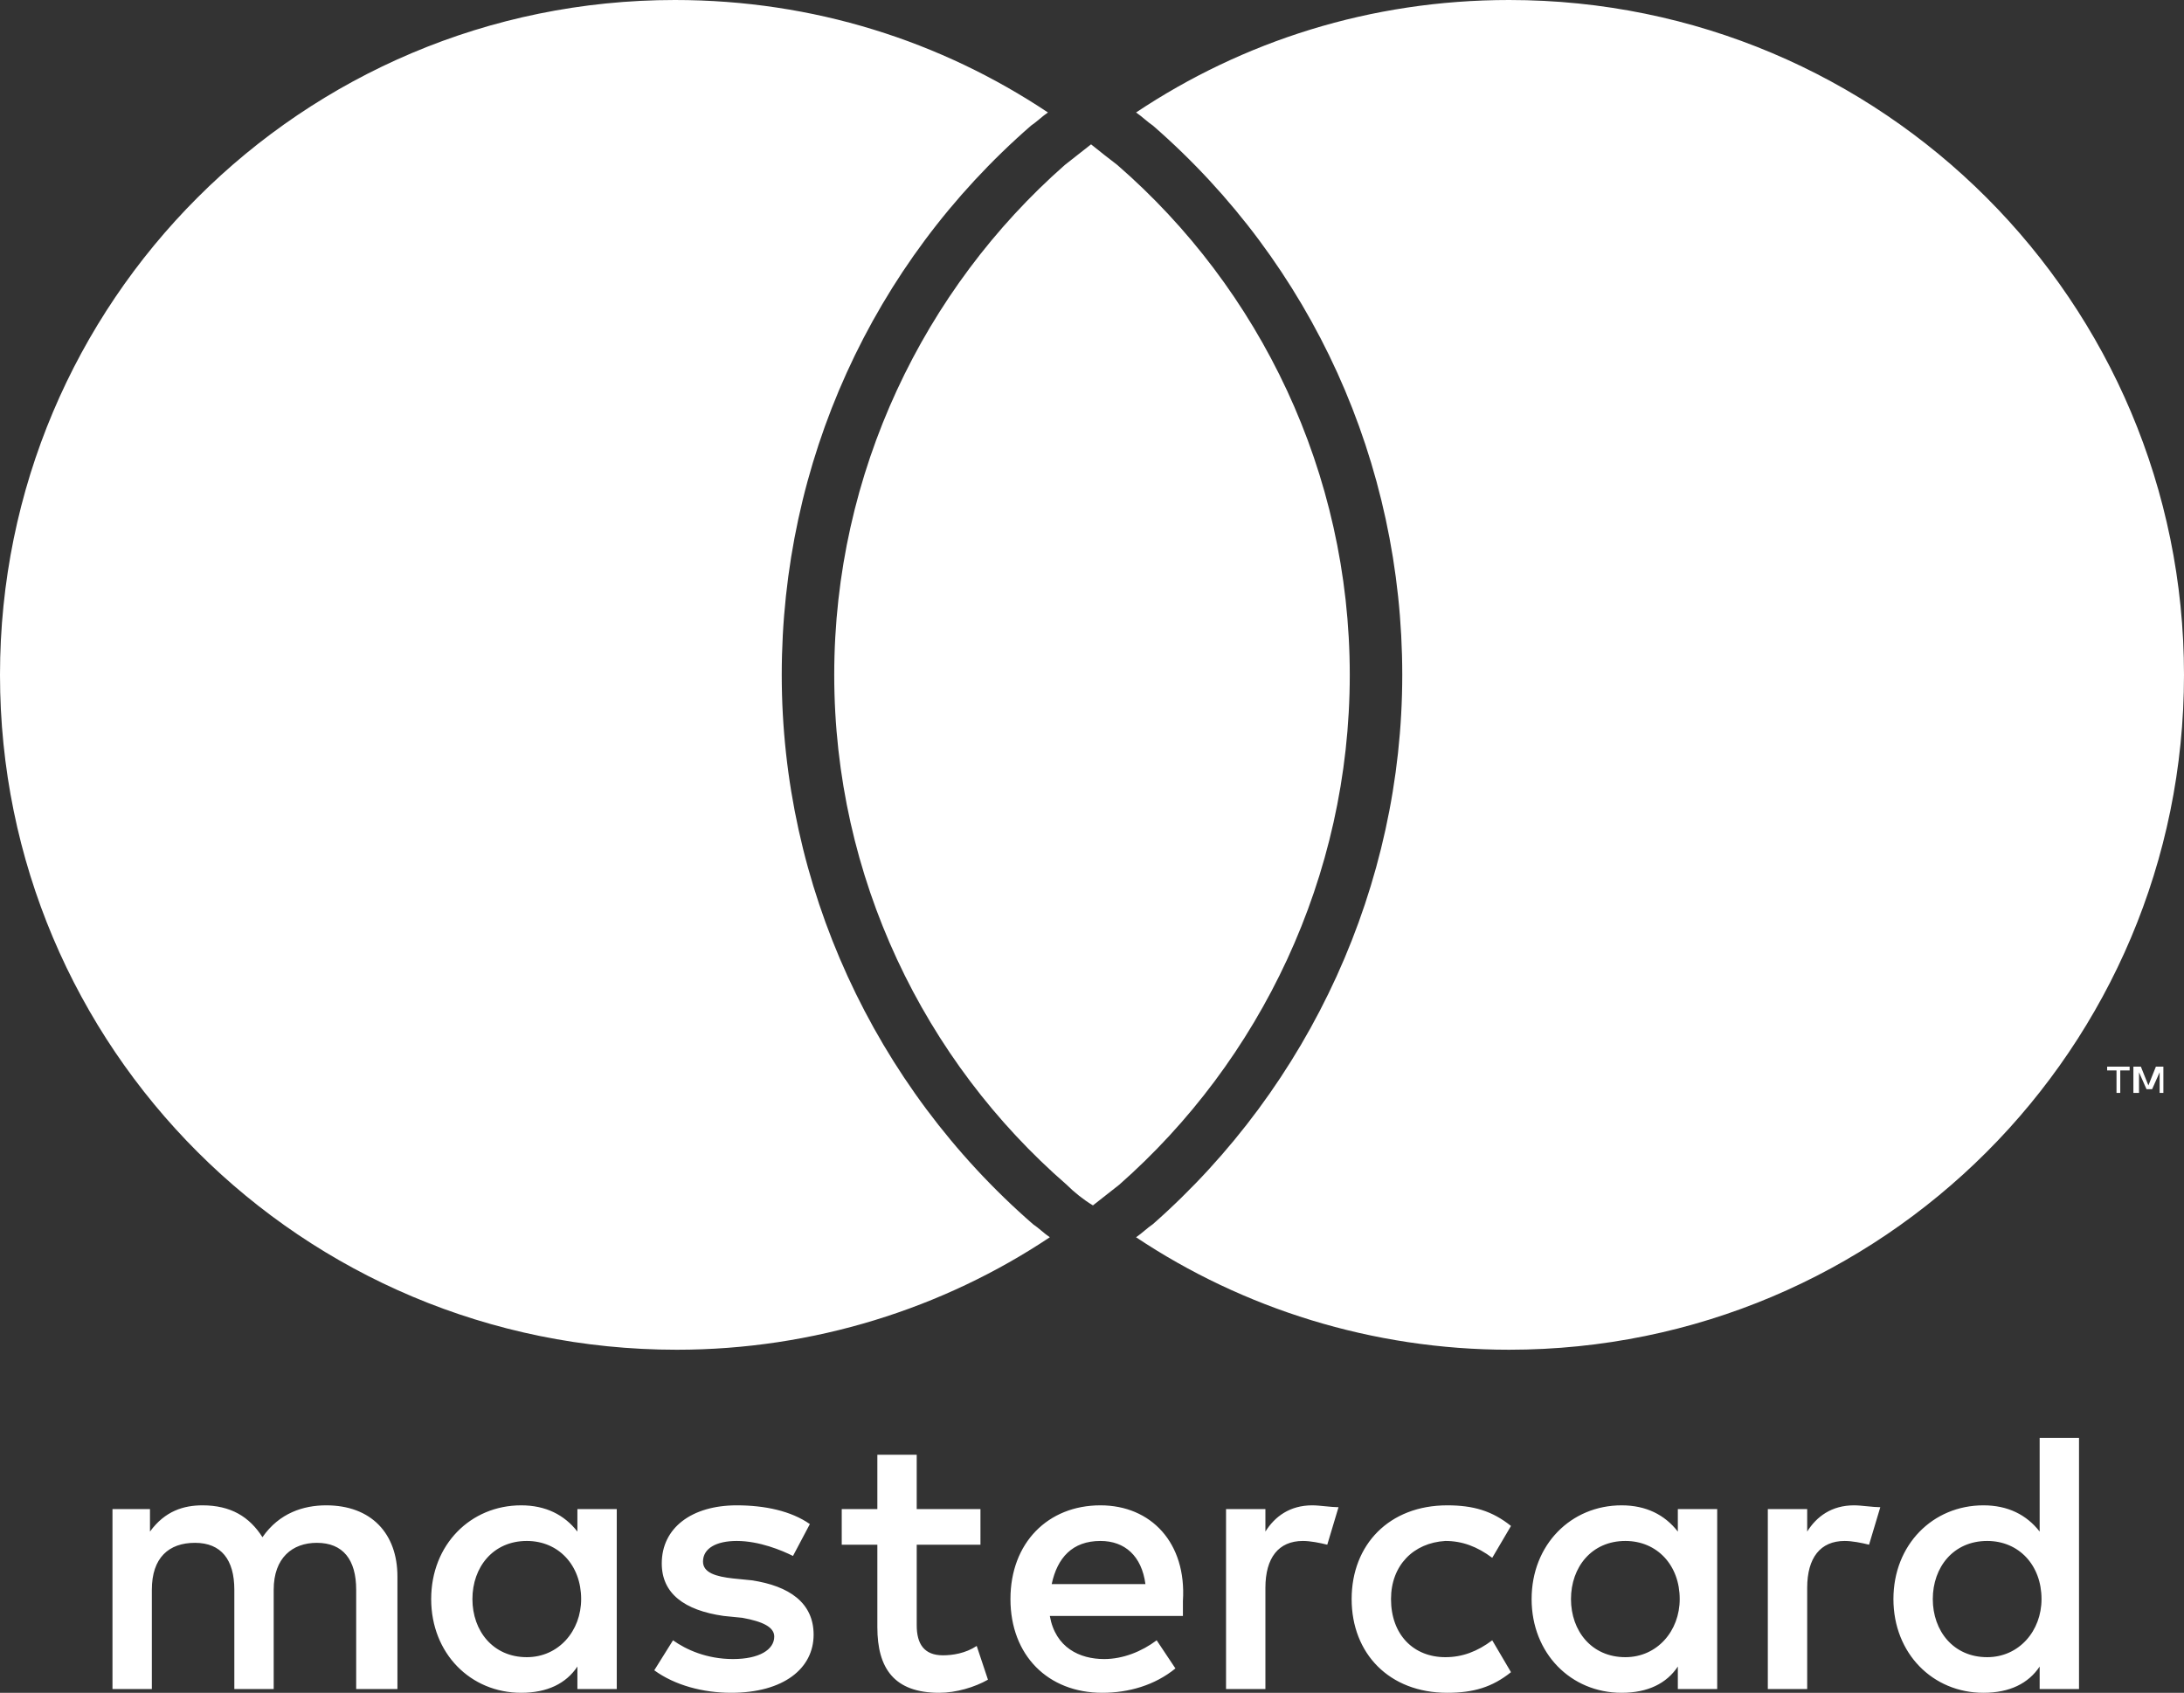 <?xml version="1.0" encoding="utf-8"?>
<!-- Generator: Adobe Illustrator 25.4.7, SVG Export Plug-In . SVG Version: 6.00 Build 0)  -->
<svg version="1.1" id="Layer_1" xmlns="http://www.w3.org/2000/svg" xmlns:xlink="http://www.w3.org/1999/xlink" x="0px" y="0px"
	 viewBox="0 0 116.5 90.3" style="enable-background:new 0 0 116.5 90.3;" xml:space="preserve">
<rect x="0" y="0" width="116.5" height="90.3" fill="#333333" stroke="none"/>
<style type="text/css">
	.st0{fill:#FFFFFF;}
</style>
<g>
	<path class="st0" d="M21.2,90.1v-6c0-2.3-1.4-3.8-3.8-3.8c-1.2,0-2.5,0.4-3.4,1.7c-0.7-1.1-1.7-1.7-3.2-1.7c-1,0-2,0.3-2.8,1.4
		v-1.2H6v9.6h2.1v-5.3c0-1.7,0.9-2.5,2.3-2.5c1.4,0,2.1,0.9,2.1,2.5v5.3h2.1v-5.3c0-1.7,1-2.5,2.3-2.5c1.4,0,2.1,0.9,2.1,2.5v5.3
		H21.2z M52.3,80.5h-3.4v-2.9h-2.1v2.9h-1.9v1.9h1.9v4.4c0,2.2,0.9,3.5,3.3,3.5c0.9,0,1.9-0.3,2.6-0.7l-0.6-1.8
		c-0.6,0.4-1.3,0.5-1.8,0.5c-1,0-1.4-0.6-1.4-1.6v-4.3h3.4V80.5z M70,80.3c-1.2,0-2,0.6-2.5,1.4v-1.2h-2.1v9.6h2.1v-5.4
		c0-1.6,0.7-2.5,2-2.5c0.4,0,0.9,0.1,1.3,0.2l0.6-2C71,80.4,70.4,80.3,70,80.3L70,80.3z M43.2,81.3c-1-0.7-2.4-1-3.9-1
		c-2.4,0-4,1.2-4,3.1c0,1.6,1.2,2.5,3.3,2.8l1,0.1c1.1,0.2,1.7,0.5,1.7,1c0,0.7-0.8,1.2-2.2,1.2c-1.4,0-2.5-0.5-3.2-1l-1,1.6
		c1.1,0.8,2.6,1.2,4.1,1.2c2.8,0,4.4-1.3,4.4-3.1c0-1.7-1.3-2.6-3.3-2.9l-1-0.1c-0.9-0.1-1.6-0.3-1.6-0.9c0-0.7,0.7-1.1,1.8-1.1
		c1.2,0,2.4,0.5,3,0.8L43.2,81.3z M98.9,80.3c-1.2,0-2,0.6-2.5,1.4v-1.2h-2.1v9.6h2.1v-5.4c0-1.6,0.7-2.5,2-2.5
		c0.4,0,0.9,0.1,1.3,0.2l0.6-2C99.9,80.4,99.3,80.3,98.9,80.3L98.9,80.3z M72.1,85.3c0,2.9,2,5,5.1,5c1.4,0,2.4-0.3,3.4-1.1l-1-1.7
		c-0.8,0.6-1.6,0.9-2.5,0.9c-1.7,0-2.9-1.2-2.9-3.1c0-1.8,1.2-3,2.9-3.1c0.9,0,1.7,0.3,2.5,0.9l1-1.7c-1-0.8-2-1.1-3.4-1.1
		C74.1,80.3,72.1,82.4,72.1,85.3L72.1,85.3z M91.6,85.3v-4.8h-2.1v1.2c-0.7-0.9-1.7-1.4-3-1.4c-2.7,0-4.8,2.1-4.8,5
		c0,2.9,2.1,5,4.8,5c1.4,0,2.4-0.5,3-1.4v1.2h2.1V85.3z M83.8,85.3c0-1.7,1.1-3.1,2.9-3.1c1.7,0,2.9,1.3,2.9,3.1
		c0,1.7-1.2,3.1-2.9,3.1C84.9,88.4,83.8,87,83.8,85.3L83.8,85.3z M58.7,80.3c-2.8,0-4.8,2-4.8,5c0,3,2,5,4.9,5
		c1.4,0,2.8-0.4,3.9-1.3l-1-1.5c-0.8,0.6-1.8,1-2.8,1c-1.3,0-2.6-0.6-2.9-2.3h7.1c0-0.3,0-0.5,0-0.8C63.3,82.3,61.4,80.3,58.7,80.3
		L58.7,80.3z M58.7,82.2c1.3,0,2.2,0.8,2.4,2.3h-5C56.4,83.1,57.2,82.2,58.7,82.2L58.7,82.2z M110.9,85.3v-8.6h-2.1v5
		c-0.7-0.9-1.7-1.4-3-1.4c-2.7,0-4.8,2.1-4.8,5c0,2.9,2.1,5,4.8,5c1.4,0,2.4-0.5,3-1.4v1.2h2.1V85.3z M103.1,85.3
		c0-1.7,1.1-3.1,2.9-3.1c1.7,0,2.9,1.3,2.9,3.1c0,1.7-1.2,3.1-2.9,3.1C104.2,88.4,103.1,87,103.1,85.3L103.1,85.3z M32.9,85.3v-4.8
		h-2.1v1.2c-0.7-0.9-1.7-1.4-3-1.4c-2.7,0-4.8,2.1-4.8,5c0,2.9,2.1,5,4.8,5c1.4,0,2.4-0.5,3-1.4v1.2h2.1V85.3z M25.2,85.3
		c0-1.7,1.1-3.1,2.9-3.1c1.7,0,2.9,1.3,2.9,3.1c0,1.7-1.2,3.1-2.9,3.1C26.3,88.4,25.2,87,25.2,85.3z M113.1,58.3v-1.2h0.5v-0.2h-1.2
		v0.2h0.5v1.2H113.1z M115.4,58.3v-1.4H115l-0.4,1l-0.4-1h-0.4v1.4h0.3v-1.1l0.4,0.9h0.3l0.4-0.9v1.1H115.4z M55.1,65.3
		c0.3,0.2,0.6,0.5,0.9,0.7c-5.7,3.8-12.6,6-19.9,6C16.1,72,0,55.9,0,36S16.1,0,36,0c7.4,0,14.2,2.2,19.9,6c-0.3,0.2-0.6,0.5-0.9,0.7
		c-8.5,7.4-13.3,18-13.3,29.3C41.7,47.2,46.6,57.9,55.1,65.3z M80.5,0c-7.4,0-14.2,2.2-19.9,6c0.3,0.2,0.6,0.5,0.9,0.7
		c8.5,7.4,13.3,18,13.3,29.3c0,11.2-4.9,21.9-13.3,29.3c-0.3,0.2-0.6,0.5-0.9,0.7c5.7,3.8,12.6,6,19.9,6c19.9,0,36-16.1,36-36
		C116.5,16.1,100.4,0,80.5,0z M58.2,7.7c-0.5,0.4-0.9,0.7-1.4,1.1C49.3,15.4,44.5,25.2,44.5,36c0,10.8,4.8,20.6,12.4,27.2
		c0.4,0.4,0.9,0.8,1.4,1.1c0.5-0.4,0.9-0.7,1.4-1.1C67.2,56.6,72,46.8,72,36c0-10.8-4.8-20.6-12.4-27.2C59.2,8.5,58.7,8.1,58.2,7.7"
		/>
</g>
</svg>
